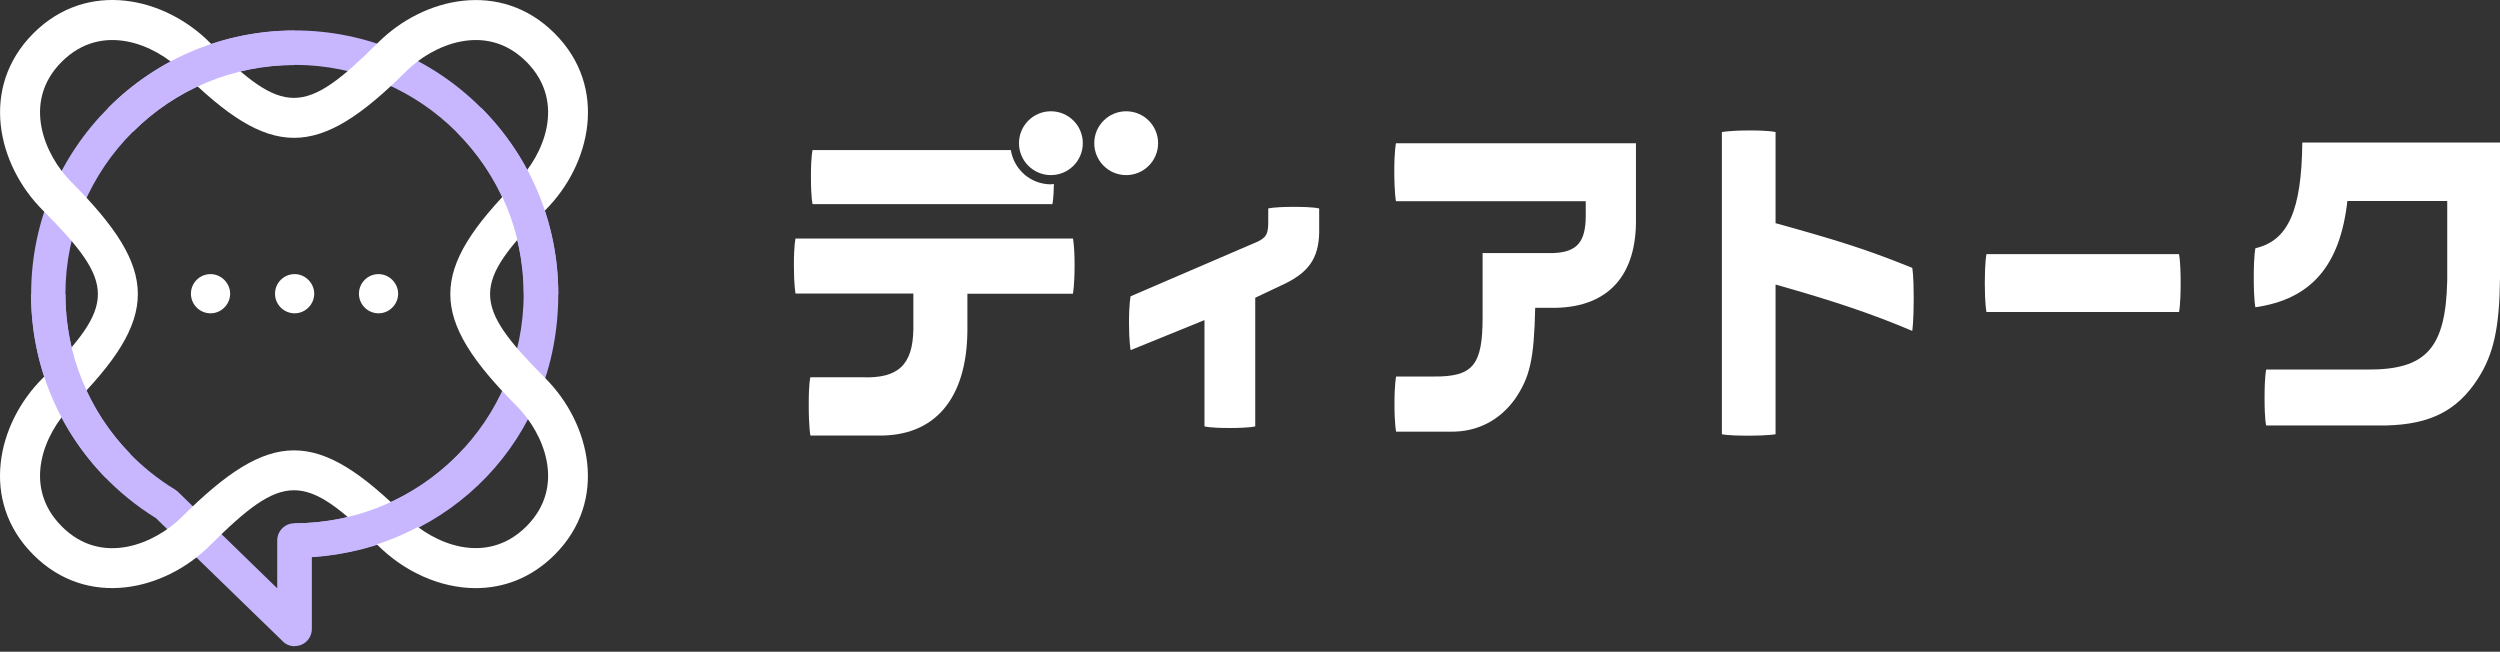 <svg width="257" height="67" viewBox="0 0 257 67" fill="none" xmlns="http://www.w3.org/2000/svg">
<rect x="0" y="0" width="257" height="67" fill="#333333" stroke="none"/>
<path d="M81.782 24.524C81.782 24.524 81.612 25.127 81.612 27.255C81.612 29.383 81.782 30.174 81.782 30.174H93.893V33.847C93.836 37.52 92.329 38.932 88.6 38.782H83.308C83.308 38.782 83.138 39.215 83.138 41.588C83.138 43.961 83.308 44.771 83.308 44.771H90.163C96.04 44.922 99.392 41.042 99.449 33.998V30.193H110.298C110.298 30.193 110.467 29.346 110.467 27.274C110.467 25.202 110.298 24.524 110.298 24.524H81.782Z" fill="white"/>
<path d="M108.188 20.983C108.188 20.983 108.32 20.418 108.339 18.911C108.245 18.911 108.132 18.949 108.037 18.949C105.947 18.949 104.233 17.423 103.913 15.427H83.534C83.534 15.427 83.364 16.029 83.364 18.082C83.364 20.456 83.534 20.983 83.534 20.983H108.188Z" fill="white"/>
<path d="M135.027 21.999V23.317C135.102 26.048 134.311 27.367 131.994 28.553L128.454 30.23V43.244H124.404V32.038L116.814 35.127V30.832L129.565 25.352C130.638 24.805 130.94 24.297 130.959 22.959V21.999H135.046H135.027Z" fill="white"/>
<path d="M129.038 43.829C129.038 43.829 128.529 43.998 126.401 43.998C124.272 43.998 123.82 43.829 123.82 43.829V32.905L116.23 35.993C116.23 35.993 116.061 35.203 116.061 33.168C116.061 31.134 116.23 30.456 116.23 30.456L129.32 24.825C130.111 24.41 130.356 24.128 130.375 22.96V21.434C130.375 21.434 130.846 21.265 133.031 21.265C135.215 21.265 135.611 21.434 135.611 21.434V23.337C135.686 26.237 134.782 27.8 132.258 29.081L129.038 30.607V43.829Z" fill="white"/>
<path d="M143.503 14.73H168.176V22.433C168.27 28.253 165.389 31.511 159.983 31.643H157.817C157.704 36.973 157.271 38.781 155.726 41.042C154.126 43.245 151.828 44.413 149.134 44.375H143.522C143.522 44.375 143.352 43.678 143.352 41.531C143.352 39.384 143.522 38.706 143.522 38.706H147.364C151.413 38.744 152.412 37.557 152.412 32.641V26.012H159.757C162.111 25.898 162.997 24.881 163.015 22.226V20.681H143.503C143.503 20.681 143.333 19.853 143.333 17.555C143.333 15.521 143.503 14.73 143.503 14.73Z" fill="white"/>
<path d="M182.528 13.581V22.942C189.572 24.9 192.134 25.748 196.579 27.537C196.579 27.537 196.73 28.196 196.73 30.645C196.73 33.093 196.579 34.016 196.579 34.016C192.529 32.302 188.725 31.003 182.528 29.251V44.639C182.528 44.639 181.756 44.79 179.665 44.79C177.575 44.79 177.01 44.639 177.01 44.639V13.581C177.01 13.581 177.744 13.411 179.891 13.411C182.038 13.411 182.547 13.581 182.547 13.581H182.528Z" fill="white"/>
<path d="M224.002 26.124C224.002 26.124 224.171 26.784 224.171 29.1C224.171 31.417 224.002 32.076 224.002 32.076H204.206C204.206 32.076 204.037 31.247 204.037 29.1C204.037 26.953 204.206 26.124 204.206 26.124H224.002Z" fill="white"/>
<path d="M231.837 25.522C235.228 24.749 236.602 21.642 236.678 14.654H257V28.629C256.944 33.715 256.341 36.446 254.703 38.969C252.593 42.228 249.806 43.622 245.342 43.735H232.967C232.967 43.735 232.798 43.283 232.798 40.91C232.798 38.536 232.967 37.99 232.967 37.99H243.364C249.429 38.028 251.425 35.786 251.576 28.818V20.662H241.311C240.558 27.311 237.601 30.758 231.856 31.586C231.856 31.586 231.687 30.965 231.687 28.554C231.687 26.143 231.856 25.54 231.856 25.54L231.837 25.522Z" fill="white"/>
<circle cx="108.032" cy="14.72" r="3.281" fill="white"/>
<circle cx="115.771" cy="14.72" r="3.281" fill="white"/>
<path d="M30.288 66.431C29.835 66.431 29.383 66.261 29.063 65.922L16.03 53.266C7.987 48.274 3.203 39.686 3.203 30.231C3.184 15.295 15.352 3.128 30.288 3.128C45.223 3.128 57.391 15.276 57.391 30.231C57.391 45.185 46.184 56.354 32.058 57.277V64.66C32.058 65.376 31.625 66.017 30.984 66.28C30.758 66.374 30.532 66.412 30.288 66.412V66.431ZM30.288 6.669C17.292 6.669 6.725 17.235 6.725 30.231C6.725 38.518 10.944 46.033 18.026 50.346C18.139 50.422 18.233 50.497 18.328 50.591L28.498 60.479V55.563C28.498 54.584 29.289 53.793 30.269 53.793C43.265 53.793 53.831 43.227 53.831 30.231C53.831 17.235 43.283 6.669 30.288 6.669Z" fill="#C8B7FF"/>
<path d="M23.658 30.194C23.658 31.286 22.754 32.209 21.642 32.209C20.531 32.209 19.627 31.305 19.627 30.194C19.627 29.083 20.531 28.178 21.642 28.178C22.754 28.178 23.658 29.12 23.658 30.194Z" fill="white"/>
<path d="M32.303 30.194C32.303 31.286 31.399 32.209 30.288 32.209C29.176 32.209 28.272 31.305 28.272 30.194C28.272 29.083 29.176 28.178 30.288 28.178C31.399 28.178 32.303 29.12 32.303 30.194Z" fill="white"/>
<path d="M40.929 30.194C40.929 31.286 40.025 32.209 38.914 32.209C37.803 32.209 36.899 31.305 36.899 30.194C36.899 29.083 37.803 28.178 38.914 28.178C40.025 28.178 40.929 29.12 40.929 30.194Z" fill="white"/>
<path d="M48.915 60.46C45.185 60.46 41.513 58.709 38.876 56.091C31.285 48.5 29.176 48.5 21.567 56.091C16.933 60.705 9.004 62.608 3.429 57.032C-2.146 51.457 -0.263 43.509 4.371 38.895C11.961 31.285 11.961 29.195 4.371 21.586C-0.244 16.952 -2.146 9.023 3.429 3.429C9.004 -2.146 16.952 -0.263 21.567 4.371C29.157 11.961 31.267 11.961 38.876 4.371C43.509 -0.244 51.439 -2.146 57.014 3.429C62.589 9.004 60.705 16.952 56.072 21.586C48.482 29.195 48.482 31.285 56.072 38.895C60.686 43.528 62.589 51.457 57.014 57.032C54.603 59.443 51.74 60.46 48.896 60.46H48.915ZM30.231 46.297C33.715 46.297 37.2 48.595 41.795 53.171C44.47 55.827 49.932 58.276 54.113 54.113C58.276 49.951 55.827 44.47 53.171 41.795C43.999 32.604 43.999 27.858 53.171 18.666C55.827 15.992 58.276 10.53 54.113 6.348C49.951 2.186 44.47 4.635 41.795 7.29C32.604 16.463 27.858 16.463 18.666 7.29C15.992 4.635 10.53 2.186 6.348 6.348C2.186 10.511 4.635 15.992 7.29 18.666C16.463 27.858 16.463 32.604 7.29 41.795C4.635 44.47 2.186 49.932 6.348 54.113C10.511 58.294 15.992 55.827 18.666 53.171C23.262 48.595 26.746 46.297 30.231 46.297Z" fill="white"/>
<path d="M10.869 49.122C5.916 44.037 3.185 37.331 3.185 30.231H6.726C6.726 36.409 9.099 42.247 13.393 46.655L10.851 49.122H10.869Z" fill="#C8B7FF"/>
<path d="M13.638 13.581L11.133 11.076C16.256 5.953 23.055 3.147 30.288 3.147V6.688C23.997 6.688 18.083 9.136 13.638 13.581Z" fill="#C8B7FF"/>
<path d="M57.391 30.231H53.85C53.85 23.94 51.402 18.026 46.957 13.581L49.462 11.076C54.585 16.199 57.391 22.999 57.391 30.231Z" fill="#C8B7FF"/>
<path d="M30.288 57.334V53.793C36.917 53.793 43.265 50.987 47.729 46.071L50.347 48.444C45.224 54.095 37.916 57.315 30.288 57.315V57.334Z" fill="#C8B7FF"/>
</svg>

